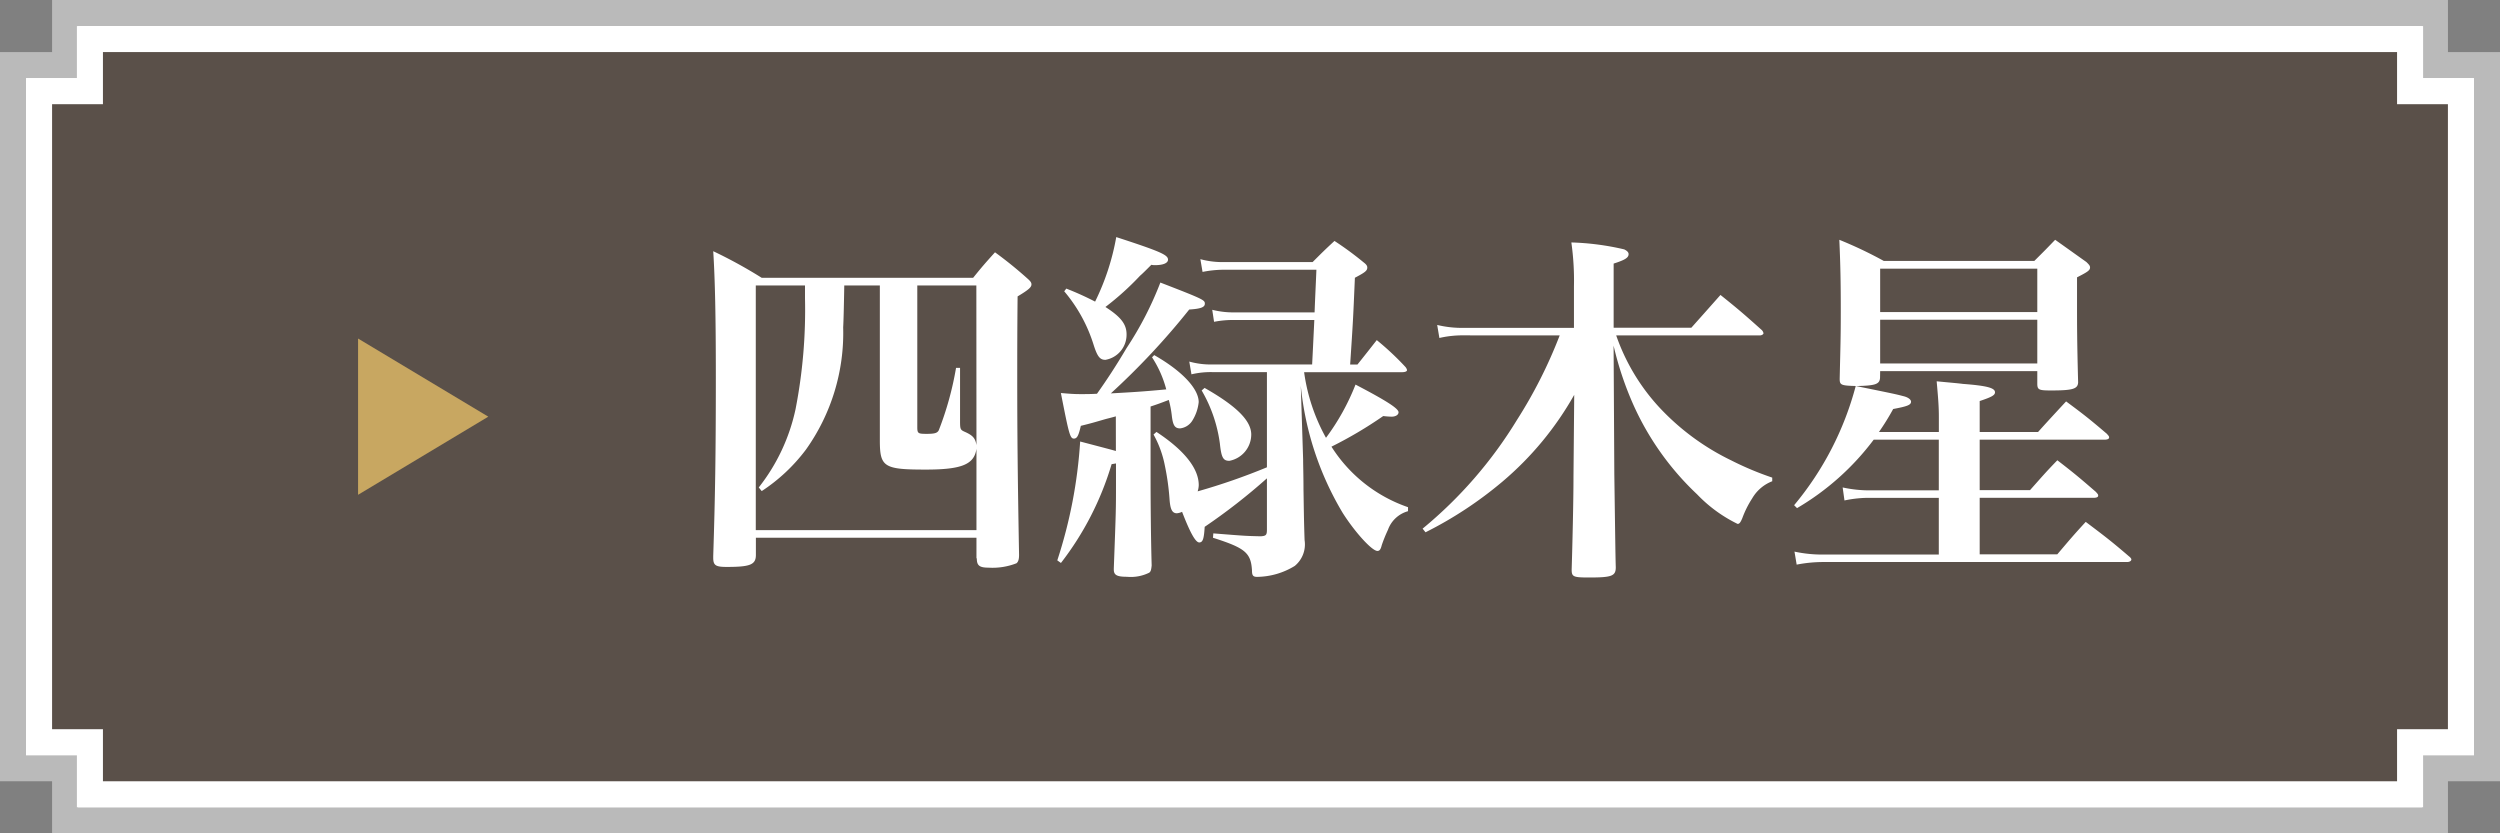 <svg xmlns="http://www.w3.org/2000/svg" xmlns:xlink="http://www.w3.org/1999/xlink" width="96" height="32.001" viewBox="0 0 96 32.001">
  <rect x="0" y="0" width="96" height="32.001" fill="#808080" stroke="none"/>
  <defs>
    <linearGradient id="linear-gradient" x1="0.5" x2="0.5" y2="1" gradientUnits="objectBoundingBox">
      <stop offset="0" stop-color="#5a5049"/>
      <stop offset="1" stop-color="#5a5049"/>
    </linearGradient>
  </defs>
  <g id="btn-4roku" transform="translate(0 0)">
    <g id="グループ_7008" data-name="グループ 7008" transform="translate(-527 -7830)">
      <g id="中マド_1" data-name="中マド 1" transform="translate(527 7830)" fill="#fff">
        <path d="M 93.501 31.5 L 2.5 31.5 L 2.5 30 L 2.5 29.5 L 2 29.5 L 0.5 29.5 L 0.5 2.5 L 2 2.5 L 2.5 2.5 L 2.5 2 L 2.5 0.5 L 93.501 0.5 L 93.501 2 L 93.501 2.5 L 94.001 2.5 L 95.5 2.5 L 95.5 29.5 L 94.001 29.5 L 93.501 29.5 L 93.501 30 L 93.501 31.5 Z" stroke="none"/>
        <path d="M 93.001 31 L 93.001 29 L 95 29 L 95 3 L 93.001 3 L 93.001 1 L 3 1 L 3 3 L 1 3 L 1 29 L 3 29 L 3 31 L 93.001 31 M 94.001 32 L 2 32 L 2 30 L 2.0703125755972e-06 30 L -6.459635187638924e-05 2 L 2 2 L 2 9.790242074814159e-06 L 94.001 -1.687642361503094e-05 L 94.001 2 L 96 2 L 96 30 L 94.001 30 L 94.001 32 Z" stroke="none" fill="#bababa"/>
      </g>
    </g>
    <g id="グループ_7034" data-name="グループ 7034" transform="translate(-320 -9546)">
      <g id="グループ_7021" data-name="グループ 7021" transform="translate(-232 1708)">
        <g id="中マド_1-2" data-name="中マド 1" transform="translate(553 7839)" fill="url(#linear-gradient)">
          <path d="M 91.547 29.5 L 2.453 29.5 L 2.453 28 L 2.453 27.5 L 1.953 27.5 L 0.5 27.5 L 0.5 2.5 L 1.953 2.5 L 2.453 2.5 L 2.453 2 L 2.453 0.5 L 91.547 0.5 L 91.547 2 L 91.547 2.5 L 92.047 2.5 L 93.5 2.5 L 93.5 27.5 L 92.047 27.5 L 91.547 27.5 L 91.547 28 L 91.547 29.5 Z" stroke="none"/>
          <path d="M 91.047 29 L 91.047 27 L 93 27 L 93 3 L 91.047 3 L 91.047 1 L 2.953 1 L 2.953 3 L 1 3 L 1 27 L 2.953 27 L 2.953 29 L 91.047 29 M 92.047 30 L 1.953 30 L 1.953 28 L 6.335449143080041e-06 28 L -6.866455078125e-05 2 L 1.953 2 L 1.953 8.004761184565723e-06 L 92.047 -1.699524000287056e-05 L 92.047 2 L 94 2 L 94 28 L 92.047 28 L 92.047 30 Z" stroke="none" fill="#fff"/>
        </g>
      </g>
      <path id="パス_9038" data-name="パス 9038" d="M3-10.332a18.181,18.181,0,0,0-1.862-1.022c.07,1.106.1,2.534.1,4.844,0,2.982-.028,4.634-.1,6.86V.42c0,.294.1.35.518.35.9,0,1.12-.084,1.12-.462V-.35h8.47V.434l.014.014c0,.266.1.35.448.35A2.528,2.528,0,0,0,12.782.63c.07-.056.1-.154.1-.322-.056-3.164-.07-4.746-.07-6.86,0-.644,0-1.764.014-3.066.42-.252.532-.35.532-.462,0-.07-.042-.126-.154-.224a15.6,15.6,0,0,0-1.246-1.008c-.378.42-.49.546-.84.98Zm4.536.294v5.95c0,1.022.154,1.12,1.764,1.12,1.386,0,1.862-.2,1.946-.8V-.644H2.772v-9.394h1.89v.49A19.893,19.893,0,0,1,4.3-5.292a7.327,7.327,0,0,1-1.414,3.01L3-2.142A6.737,6.737,0,0,0,4.7-3.738a7.722,7.722,0,0,0,1.428-4.69c.014-.238.028-.784.042-1.61Zm3.71,6.132c-.042-.266-.14-.378-.462-.518-.154-.07-.168-.1-.168-.406V-6.874h-.154A12.137,12.137,0,0,1,9.8-4.48c-.056.112-.168.14-.462.14-.336,0-.364-.014-.364-.266v-5.432h2.268ZM22.4-.658c0,.21-.042.238-.238.252-.588-.014-.588-.014-1.82-.112l-.014.168C21.56.042,21.784.224,21.826.9c0,.2.042.252.2.252a2.826,2.826,0,0,0,1.442-.42,1.07,1.07,0,0,0,.378-.994c-.028-.854-.028-1.162-.042-1.946,0-.518-.014-.924-.014-1.148L23.7-6.188A11.716,11.716,0,0,0,25.312-1.3c.462.728,1.12,1.456,1.33,1.456.084,0,.126-.056.168-.224a5.768,5.768,0,0,1,.238-.588,1.141,1.141,0,0,1,.77-.714v-.154a5.651,5.651,0,0,1-2.94-2.324,15.882,15.882,0,0,0,1.988-1.176A3.011,3.011,0,0,0,27.188-5c.154,0,.266-.07.266-.168,0-.14-.42-.42-1.652-1.064a8.767,8.767,0,0,1-1.134,2.044,7.2,7.2,0,0,1-.84-2.52H27.58c.126,0,.2-.028.2-.084a.288.288,0,0,0-.07-.126,10.83,10.83,0,0,0-1.092-1.022c-.308.392-.406.518-.742.938h-.28c.112-1.694.112-1.694.182-3.332.378-.2.476-.266.476-.392,0-.07-.042-.126-.154-.21a12.454,12.454,0,0,0-1.106-.812c-.364.336-.476.448-.84.812h-3.4a3.244,3.244,0,0,1-.91-.112l.084.49a4.135,4.135,0,0,1,.826-.084H24.3c-.014.364-.042.91-.07,1.638H21.14a3.289,3.289,0,0,1-.84-.1l.07.462a3.713,3.713,0,0,1,.784-.07H24.22c-.056,1.162-.056,1.162-.084,1.708H20.3a3.049,3.049,0,0,1-.882-.112l.084.49a3.228,3.228,0,0,1,.84-.084H22.4v3.654a24.186,24.186,0,0,1-2.66.924.853.853,0,0,0,.042-.238c0-.644-.56-1.344-1.624-2.044l-.112.1a4,4,0,0,1,.434,1.19,9.539,9.539,0,0,1,.182,1.316c.028.364.1.518.28.518a.6.6,0,0,0,.2-.056c.308.8.518,1.176.658,1.176s.182-.14.21-.6A22.912,22.912,0,0,0,22.4-2.632ZM16.6-3.682c-.252-.07-.252-.07-1.372-.364A18.293,18.293,0,0,1,14.35.518l.14.1a11.557,11.557,0,0,0,1.946-3.794l.168-.028v.77c0,1.008,0,1.008-.084,3.262V.868c0,.21.112.28.5.28a1.592,1.592,0,0,0,.854-.154c.07-.042.084-.126.1-.28-.028-.938-.042-2.408-.042-3.36V-5.39c.252-.084.336-.112.7-.252a3.909,3.909,0,0,1,.112.574c.042.392.112.518.322.518a.639.639,0,0,0,.476-.308,1.666,1.666,0,0,0,.238-.7c0-.518-.644-1.2-1.708-1.806l-.084.084a4.2,4.2,0,0,1,.546,1.232c-.868.084-1.358.112-2.128.154a28,28,0,0,0,3.01-3.22c.434-.028.6-.084.6-.224s-.042-.168-1.708-.812a13.08,13.08,0,0,1-1.3,2.52c-.406.686-.756,1.218-1.134,1.75-.224.014-.462.014-.616.014-.294,0-.434-.014-.77-.042.308,1.568.35,1.75.5,1.75.126,0,.182-.126.266-.49.406-.1.49-.126.924-.252.1-.028.224-.056.42-.112ZM14.616-9.814A5.88,5.88,0,0,1,15.75-7.742c.14.434.238.56.448.56a.978.978,0,0,0,.812-.98c0-.392-.224-.672-.812-1.05a10.726,10.726,0,0,0,1.33-1.2c.1-.084.252-.238.434-.42a.58.58,0,0,0,.14.014c.322,0,.5-.084.5-.21,0-.182-.266-.308-1.988-.868a9.208,9.208,0,0,1-.812,2.478,11.278,11.278,0,0,0-1.106-.5Zm5.278,3.808a5.47,5.47,0,0,1,.7,2.044c.056.532.126.658.364.658a1.032,1.032,0,0,0,.84-1.008c0-.532-.56-1.092-1.792-1.792ZM33.642-8.12A18.123,18.123,0,0,1,32-4.872,16.576,16.576,0,0,1,28.378-.7l.112.14a14.988,14.988,0,0,0,2.954-1.946A12.2,12.2,0,0,0,34.2-5.838l-.028,3.122c0,.952-.042,2.7-.07,3.584,0,.28.056.308.672.308.868,0,1.022-.056,1.022-.392-.014-.42-.028-1.61-.056-3.57l-.028-4.942A12.521,12.521,0,0,0,36.47-5.46a10.77,10.77,0,0,0,2.45,3.444A5.449,5.449,0,0,0,40.474-.882c.07,0,.112-.056.182-.224a3.789,3.789,0,0,1,.378-.756,1.525,1.525,0,0,1,.77-.658v-.14a11.786,11.786,0,0,1-1.568-.658A9.308,9.308,0,0,1,37.45-5.376,7.862,7.862,0,0,1,35.812-8.12h5.516c.07,0,.14-.042.14-.084a.231.231,0,0,0-.07-.126c-.672-.6-.882-.784-1.582-1.344-.658.742-.658.742-1.12,1.26H35.714v-2.464c.434-.14.574-.224.574-.364,0-.07-.056-.126-.168-.182a10.129,10.129,0,0,0-2.03-.266,10.438,10.438,0,0,1,.1,1.68v1.6H29.974a4.055,4.055,0,0,1-1.036-.112l.084.5a3.98,3.98,0,0,1,.952-.1ZM45.948-6.748h6.034v.476c0,.238.056.266.518.266.84,0,1.036-.056,1.05-.308-.042-1.6-.042-2.17-.042-3v-1.036c.392-.2.5-.266.5-.378,0-.07-.042-.112-.14-.21-.532-.378-.686-.49-1.2-.854-.378.392-.378.392-.8.812H46.088a15.989,15.989,0,0,0-1.708-.812c.042.952.056,1.6.056,2.758,0,1.022-.014,1.33-.042,2.576,0,.238.042.266.616.28A11.867,11.867,0,0,1,42.644-1.6l.112.112A10,10,0,0,0,45.7-4.116H48.2V-2.17H45.6a4.822,4.822,0,0,1-1.092-.112l.07.5a4.441,4.441,0,0,1,1.022-.1h2.6V.294H43.82A5.038,5.038,0,0,1,42.658.182l.084.5a5.323,5.323,0,0,1,1.078-.1H55.426c.1,0,.168-.042.168-.1,0-.028-.028-.07-.1-.126-.686-.588-.91-.756-1.652-1.316-.476.518-.616.686-1.092,1.246H49.77v-2.17h4.368c.126,0,.182-.028.182-.084s-.028-.07-.084-.14c-.616-.532-.812-.7-1.484-1.218-.462.476-.588.63-1.05,1.148H49.77V-4.116h4.788c.112,0,.182-.028.182-.084s-.028-.07-.084-.14c-.658-.56-.868-.728-1.568-1.246-.35.378-.714.77-1.078,1.176H49.77V-5.6c.462-.154.588-.224.588-.336,0-.168-.308-.252-1.232-.322-.21-.028-.56-.056-1.008-.1.056.63.084.952.084,1.372v.574h-2.3a9.352,9.352,0,0,0,.546-.882c.532-.1.686-.154.686-.28,0-.084-.112-.168-.28-.21-.322-.084-.322-.084-1.834-.392.756-.014.91-.07.924-.322Zm6.034-2.268H45.948v-1.666h6.034Zm0,.294v1.68H45.948v-1.68Z" transform="translate(346.25 9567)" fill="#fff"/>
      <path id="多角形_13" data-name="多角形 13" d="M3,0,6,5H0Z" transform="translate(338.75 9559) rotate(90)" fill="#c8a761"/>
    </g>
  </g>
</svg>
